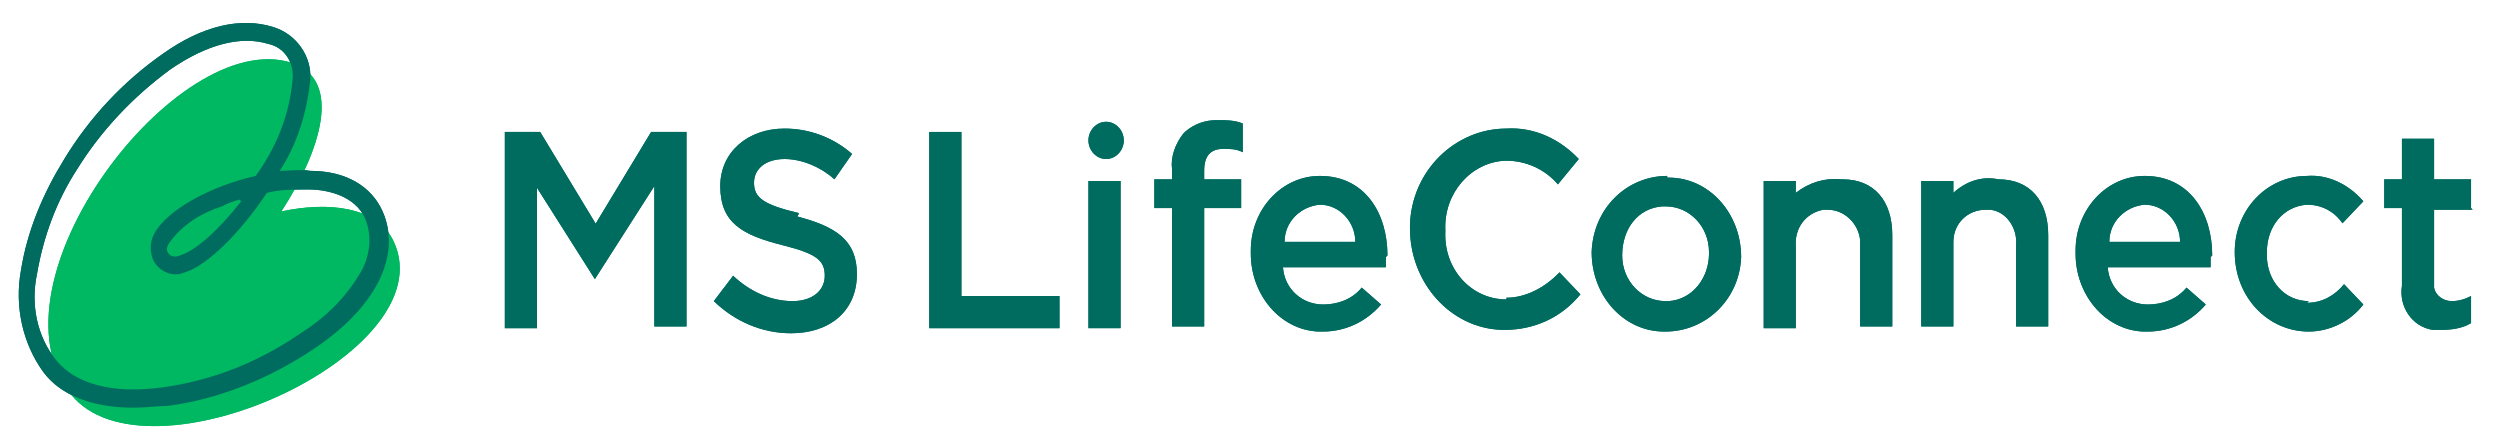 <svg width="145" height="26" viewBox="0 0 145 26" fill="none" xmlns="http://www.w3.org/2000/svg">
<g clip-path="url(#clip0_422_3611)">
<mask id="mask0_422_3611" style="mask-type:luminance" maskUnits="userSpaceOnUse" x="-9" y="-9" width="162" height="44">
<path d="M152.273 -8.438H-8.113V34.536H152.273V-8.438Z" fill="white"/>
</mask>
<g mask="url(#mask0_422_3611)">
<path d="M22.846 14.03C21.913 11.97 19.023 11.676 16.318 12.264C18.556 8.83 19.955 4.612 16.878 3.63C10.257 1.57 -1.026 16.385 4.103 22.861C8.486 28.355 25.83 20.506 22.846 14.03Z" fill="#04B762"/>
<path d="M7.74 23.645C5.408 23.645 3.543 22.959 2.518 21.585C1.306 19.917 0.839 17.759 1.212 15.698C1.585 13.344 2.518 11.185 3.73 9.223C5.222 6.77 7.18 4.71 9.418 3.14C11.749 1.472 13.987 0.981 15.852 1.57C17.158 1.962 18.09 3.238 17.997 4.611C17.81 6.476 17.251 8.34 16.225 9.91C16.785 9.91 17.437 9.811 17.997 9.91C20.048 9.91 21.54 10.793 22.193 12.264C23.312 14.815 21.82 17.857 18.09 20.309C15.572 21.977 12.682 23.155 9.698 23.547C9.045 23.547 8.486 23.645 7.833 23.645M3.264 20.898C4.383 22.272 6.527 22.86 9.418 22.468C12.309 22.076 15.013 20.996 17.437 19.328C18.836 18.445 19.955 17.366 20.794 15.993C21.447 15.011 21.634 13.736 21.167 12.657C20.608 11.381 19.023 10.989 17.904 10.989C17.064 10.989 16.225 10.989 15.479 11.185C13.987 13.442 12.029 15.404 10.723 15.796C10.071 16.091 9.325 15.796 8.952 15.208C8.672 14.717 8.672 14.03 8.952 13.54C9.698 12.166 12.216 10.793 14.826 10.204C16.039 8.536 16.785 6.672 16.971 4.611C17.064 3.63 16.505 2.747 15.572 2.551C13.987 2.06 12.029 2.551 9.884 4.023C7.74 5.593 5.875 7.555 4.476 9.811C3.264 11.676 2.518 13.736 2.145 15.895C1.772 17.66 2.145 19.525 3.264 20.898ZM13.894 11.578C13.521 11.676 13.241 11.774 12.868 11.97C11.656 12.362 10.537 13.049 9.791 14.128C9.605 14.423 9.698 14.619 9.791 14.717C9.791 14.717 9.978 15.011 10.444 14.815C11.376 14.521 12.682 13.344 13.987 11.676" fill="#006C60"/>
<path d="M34.595 13.05L31.331 7.653H29.28V19.035H31.145V10.891L34.502 16.189L37.952 10.793V18.936H39.817V7.653H37.765L34.502 13.05H34.595Z" fill="#006C60"/>
<path d="M46.344 12.363C44.293 11.872 43.733 11.48 43.733 10.597C43.733 9.812 44.386 9.223 45.505 9.223C46.531 9.223 47.65 9.714 48.396 10.4L49.421 8.929C48.302 7.948 46.904 7.457 45.505 7.457C43.36 7.457 41.775 8.831 41.775 10.793C41.775 12.951 43.081 13.638 45.412 14.227C47.37 14.717 47.836 15.11 47.836 15.993C47.836 16.876 47.09 17.465 45.971 17.465C44.666 17.465 43.453 16.876 42.521 15.993L41.402 17.465C42.614 18.642 44.2 19.329 45.878 19.329C48.116 19.329 49.701 18.053 49.701 15.895C49.701 13.932 48.489 13.148 46.251 12.559" fill="#006C60"/>
<path d="M55.762 7.653H53.897V19.035H61.45V17.17H55.762V7.653Z" fill="#006C60"/>
<path d="M64.994 10.498H63.129V19.034H64.994V10.498Z" fill="#006C60"/>
<path d="M68.63 7.751C68.164 8.339 67.884 9.124 67.978 9.811V10.4H66.952V12.068H67.978V18.936H69.843V12.068H71.987V10.4H69.843V9.909C69.843 9.026 70.216 8.634 70.962 8.634C71.335 8.634 71.707 8.634 72.081 8.83V7.162C71.614 6.966 71.055 6.966 70.589 6.966C69.936 6.966 69.283 7.162 68.724 7.653" fill="#006C60"/>
<path d="M87.373 17.366C85.322 17.366 83.737 15.6 83.83 13.441C83.83 13.441 83.83 13.441 83.83 13.343C83.737 11.185 85.322 9.419 87.28 9.321H87.373C88.492 9.321 89.611 9.811 90.357 10.694L91.569 9.223C90.45 8.045 88.958 7.358 87.373 7.457C84.389 7.457 81.872 9.909 81.778 13.049V13.245C81.778 16.385 84.109 19.034 87.093 19.132H87.28C88.958 19.132 90.544 18.445 91.663 17.072L90.45 15.796C89.611 16.679 88.492 17.268 87.373 17.268" fill="#006C60"/>
<path d="M96.698 10.204C94.367 10.204 92.408 12.068 92.315 14.619C92.315 17.17 94.18 19.23 96.511 19.23H96.605C98.936 19.23 100.894 17.366 100.987 14.914C100.987 12.363 99.122 10.302 96.791 10.302H96.698M99.122 14.717C99.122 16.091 98.19 17.366 96.791 17.465C96.791 17.465 96.698 17.465 96.605 17.465C95.206 17.465 94.087 16.287 94.087 14.815C94.087 13.246 95.019 12.068 96.418 11.97H96.605C98.003 11.97 99.122 13.148 99.122 14.619V14.717Z" fill="#006C60"/>
<path d="M106.769 10.4C105.836 10.302 104.904 10.597 104.158 11.185V10.498H102.293V19.034H104.158V14.325C104.064 13.246 104.717 12.363 105.743 12.166C105.743 12.166 105.929 12.166 106.023 12.166C106.955 12.166 107.794 12.951 107.888 13.932C107.888 14.031 107.888 14.129 107.888 14.227V18.936H109.753V13.638C109.753 11.676 108.727 10.4 106.862 10.4" fill="#006C60"/>
<path d="M133.904 17.464C132.505 17.464 131.479 16.287 131.479 14.815V14.619C131.479 13.147 132.412 11.97 133.81 11.872C134.65 11.872 135.396 12.264 135.862 12.951L137.074 11.676C136.235 10.694 135.023 10.106 133.81 10.204C131.479 10.204 129.614 12.166 129.614 14.619C129.614 17.268 131.572 19.23 133.904 19.23C135.116 19.23 136.328 18.642 137.074 17.661L135.955 16.483C135.396 17.17 134.65 17.562 133.81 17.562" fill="#006C60"/>
<path d="M143.321 12.068V10.4H141.177V8.045H139.312V10.4H138.286V12.068H139.312V16.581C139.125 17.758 139.871 18.936 141.084 19.132C141.27 19.132 141.457 19.132 141.643 19.132C142.203 19.132 142.855 19.034 143.321 18.739V17.169C142.949 17.366 142.576 17.464 142.203 17.464C141.736 17.464 141.27 17.169 141.177 16.679C141.177 16.679 141.177 16.483 141.177 16.384V12.166H143.415L143.321 12.068Z" fill="#006C60"/>
<path d="M65.18 8.144C65.18 8.732 64.714 9.223 64.154 9.223C63.595 9.223 63.129 8.732 63.129 8.144C63.129 7.555 63.595 7.064 64.154 7.064C64.714 7.064 65.18 7.555 65.18 8.144Z" fill="#006C60"/>
<path d="M111.431 10.499H113.296V11.185C114.042 10.499 114.974 10.204 115.907 10.4C117.772 10.4 118.797 11.676 118.797 13.638V18.936H116.933V14.227C117.026 13.246 116.373 12.265 115.441 12.166C115.347 12.166 115.254 12.166 115.161 12.166C114.135 12.166 113.296 12.951 113.296 14.031V14.227V18.936H111.431V10.4V10.499Z" fill="#006C60"/>
<path d="M80.473 14.815C80.473 12.363 79.167 10.204 76.556 10.204C74.318 10.204 72.547 12.166 72.547 14.521C72.547 14.521 72.547 14.521 72.547 14.717C72.547 17.072 74.225 19.132 76.463 19.23C76.556 19.23 76.65 19.23 76.743 19.23C78.048 19.23 79.26 18.642 80.1 17.661L78.981 16.68C78.421 17.366 77.582 17.661 76.743 17.661C75.531 17.661 74.505 16.778 74.412 15.502H80.379C80.379 15.306 80.379 15.11 80.379 14.914M76.556 11.872C77.675 11.872 78.608 12.853 78.608 14.03H74.505C74.505 12.853 75.437 11.97 76.556 11.872Z" fill="#006C60"/>
<path d="M128.309 14.815C128.309 12.363 127.003 10.204 124.392 10.204C122.155 10.204 120.383 12.166 120.383 14.521C120.383 14.521 120.383 14.521 120.383 14.717C120.383 17.072 122.061 19.132 124.299 19.23C124.392 19.23 124.486 19.23 124.579 19.23C125.884 19.23 127.097 18.642 127.936 17.661L126.817 16.68C126.257 17.366 125.418 17.661 124.579 17.661C123.367 17.661 122.341 16.778 122.248 15.502H128.216C128.216 15.306 128.216 15.11 128.216 14.914M124.392 11.872C125.511 11.872 126.444 12.853 126.444 14.03H122.341C122.341 12.853 123.273 11.97 124.392 11.872Z" fill="#006C60"/>
<path d="M22.846 14.03C21.913 11.97 19.023 11.676 16.318 12.264C18.556 8.83 19.955 4.612 16.878 3.63C10.257 1.57 -1.026 16.385 4.103 22.861C8.486 28.355 25.83 20.506 22.846 14.03Z" fill="#00B762"/>
<path d="M7.74 23.645C5.408 23.645 3.543 22.959 2.518 21.585C1.306 19.917 0.839 17.759 1.212 15.698C1.585 13.344 2.518 11.185 3.73 9.223C5.222 6.77 7.18 4.71 9.418 3.14C11.749 1.472 13.987 0.981 15.852 1.57C17.158 1.962 18.09 3.238 17.997 4.611C17.81 6.476 17.251 8.34 16.225 9.91C16.785 9.91 17.437 9.811 17.997 9.91C20.048 9.91 21.54 10.793 22.193 12.264C23.312 14.815 21.82 17.857 18.09 20.309C15.572 21.977 12.682 23.155 9.698 23.547C9.045 23.547 8.486 23.645 7.833 23.645M3.264 20.898C4.383 22.272 6.527 22.86 9.418 22.468C12.309 22.076 15.013 20.996 17.437 19.328C18.836 18.445 19.955 17.366 20.794 15.993C21.447 15.011 21.634 13.736 21.167 12.657C20.608 11.381 19.023 10.989 17.904 10.989C17.064 10.989 16.225 10.989 15.479 11.185C13.987 13.442 12.029 15.404 10.723 15.796C10.071 16.091 9.325 15.796 8.952 15.208C8.672 14.717 8.672 14.03 8.952 13.54C9.698 12.166 12.216 10.793 14.826 10.204C16.039 8.536 16.785 6.672 16.971 4.611C17.064 3.63 16.505 2.747 15.572 2.551C13.987 2.06 12.029 2.551 9.884 4.023C7.74 5.593 5.875 7.555 4.476 9.811C3.264 11.676 2.518 13.736 2.145 15.895C1.772 17.66 2.145 19.525 3.264 20.898ZM13.894 11.578C13.521 11.676 13.241 11.774 12.868 11.97C11.656 12.362 10.537 13.049 9.791 14.128C9.605 14.423 9.698 14.619 9.791 14.717C9.791 14.717 9.978 15.011 10.444 14.815C11.376 14.521 12.682 13.344 13.987 11.676" fill="#006C60"/>
<path d="M34.595 13.05L31.331 7.653H29.28V19.035H31.145V10.891L34.502 16.189L37.952 10.793V18.936H39.817V7.653H37.765L34.502 13.05H34.595Z" fill="#006C60"/>
<path d="M46.344 12.363C44.293 11.872 43.733 11.48 43.733 10.597C43.733 9.812 44.386 9.223 45.505 9.223C46.531 9.223 47.65 9.714 48.396 10.4L49.421 8.929C48.302 7.948 46.904 7.457 45.505 7.457C43.36 7.457 41.775 8.831 41.775 10.793C41.775 12.951 43.081 13.638 45.412 14.227C47.37 14.717 47.836 15.11 47.836 15.993C47.836 16.876 47.09 17.465 45.971 17.465C44.666 17.465 43.453 16.876 42.521 15.993L41.402 17.465C42.614 18.642 44.2 19.329 45.878 19.329C48.116 19.329 49.701 18.053 49.701 15.895C49.701 13.932 48.489 13.148 46.251 12.559" fill="#006C60"/>
<path d="M55.762 7.653H53.897V19.035H61.45V17.17H55.762V7.653Z" fill="#006C60"/>
<path d="M64.994 10.498H63.129V19.034H64.994V10.498Z" fill="#006C60"/>
<path d="M68.63 7.751C68.164 8.339 67.884 9.124 67.978 9.811V10.4H66.952V12.068H67.978V18.936H69.843V12.068H71.987V10.4H69.843V9.909C69.843 9.026 70.216 8.634 70.962 8.634C71.335 8.634 71.707 8.634 72.081 8.83V7.162C71.614 6.966 71.055 6.966 70.589 6.966C69.936 6.966 69.283 7.162 68.724 7.653" fill="#006C60"/>
<path d="M87.373 17.366C85.322 17.366 83.737 15.6 83.83 13.441C83.83 13.441 83.83 13.441 83.83 13.343C83.737 11.185 85.322 9.419 87.28 9.321H87.373C88.492 9.321 89.611 9.811 90.357 10.694L91.569 9.223C90.45 8.045 88.958 7.358 87.373 7.457C84.389 7.457 81.872 9.909 81.778 13.049V13.245C81.778 16.385 84.109 19.034 87.093 19.132H87.28C88.958 19.132 90.544 18.445 91.663 17.072L90.45 15.796C89.611 16.679 88.492 17.268 87.373 17.268" fill="#006C60"/>
<path d="M96.698 10.204C94.367 10.204 92.408 12.068 92.315 14.619C92.315 17.17 94.18 19.23 96.511 19.23H96.605C98.936 19.23 100.894 17.366 100.987 14.914C100.987 12.363 99.122 10.302 96.791 10.302H96.698M99.122 14.717C99.122 16.091 98.19 17.366 96.791 17.465C96.791 17.465 96.698 17.465 96.605 17.465C95.206 17.465 94.087 16.287 94.087 14.815C94.087 13.246 95.019 12.068 96.418 11.97H96.605C98.003 11.97 99.122 13.148 99.122 14.619V14.717Z" fill="#006C60"/>
<path d="M106.769 10.4C105.836 10.302 104.904 10.597 104.158 11.185V10.498H102.293V19.034H104.158V14.325C104.064 13.246 104.717 12.363 105.743 12.166C105.743 12.166 105.929 12.166 106.023 12.166C106.955 12.166 107.794 12.951 107.888 13.932C107.888 14.031 107.888 14.129 107.888 14.227V18.936H109.753V13.638C109.753 11.676 108.727 10.4 106.862 10.4" fill="#006C60"/>
<path d="M133.904 17.464C132.505 17.464 131.479 16.287 131.479 14.815V14.619C131.479 13.147 132.412 11.97 133.81 11.872C134.65 11.872 135.396 12.264 135.862 12.951L137.074 11.676C136.235 10.694 135.023 10.106 133.81 10.204C131.479 10.204 129.614 12.166 129.614 14.619C129.614 17.268 131.572 19.23 133.904 19.23C135.116 19.23 136.328 18.642 137.074 17.661L135.955 16.483C135.396 17.17 134.65 17.562 133.81 17.562" fill="#006C60"/>
<path d="M143.321 12.068V10.4H141.177V8.045H139.312V10.4H138.286V12.068H139.312V16.581C139.125 17.758 139.871 18.936 141.084 19.132C141.27 19.132 141.457 19.132 141.643 19.132C142.203 19.132 142.855 19.034 143.321 18.739V17.169C142.949 17.366 142.576 17.464 142.203 17.464C141.736 17.464 141.27 17.169 141.177 16.679C141.177 16.679 141.177 16.483 141.177 16.384V12.166H143.415L143.321 12.068Z" fill="#006C60"/>
<path d="M65.18 8.144C65.18 8.732 64.714 9.223 64.154 9.223C63.595 9.223 63.129 8.732 63.129 8.144C63.129 7.555 63.595 7.064 64.154 7.064C64.714 7.064 65.18 7.555 65.18 8.144Z" fill="#006C60"/>
<path d="M111.431 10.499H113.296V11.185C114.042 10.499 114.974 10.204 115.907 10.4C117.772 10.4 118.797 11.676 118.797 13.638V18.936H116.933V14.227C117.026 13.246 116.373 12.265 115.441 12.166C115.347 12.166 115.254 12.166 115.161 12.166C114.135 12.166 113.296 12.951 113.296 14.031V14.227V18.936H111.431V10.4V10.499Z" fill="#006C60"/>
<path d="M80.473 14.815C80.473 12.363 79.167 10.204 76.556 10.204C74.318 10.204 72.547 12.166 72.547 14.521C72.547 14.521 72.547 14.521 72.547 14.717C72.547 17.072 74.225 19.132 76.463 19.23C76.556 19.23 76.65 19.23 76.743 19.23C78.048 19.23 79.26 18.642 80.1 17.661L78.981 16.68C78.421 17.366 77.582 17.661 76.743 17.661C75.531 17.661 74.505 16.778 74.412 15.502H80.379C80.379 15.306 80.379 15.11 80.379 14.914M76.556 11.872C77.675 11.872 78.608 12.853 78.608 14.03H74.505C74.505 12.853 75.437 11.97 76.556 11.872Z" fill="#006C60"/>
<path d="M128.309 14.815C128.309 12.363 127.003 10.204 124.392 10.204C122.155 10.204 120.383 12.166 120.383 14.521C120.383 14.521 120.383 14.521 120.383 14.717C120.383 17.072 122.061 19.132 124.299 19.23C124.392 19.23 124.486 19.23 124.579 19.23C125.884 19.23 127.097 18.642 127.936 17.661L126.817 16.68C126.257 17.366 125.418 17.661 124.579 17.661C123.367 17.661 122.341 16.778 122.248 15.502H128.216C128.216 15.306 128.216 15.11 128.216 14.914M124.392 11.872C125.511 11.872 126.444 12.853 126.444 14.03H122.341C122.341 12.853 123.273 11.97 124.392 11.872Z" fill="#006C60"/>
</g>
</g>
<defs>
<clipPath id="clip0_422_3611">
<rect width="145" height="26" fill="white"/>
</clipPath>
</defs>
</svg>
